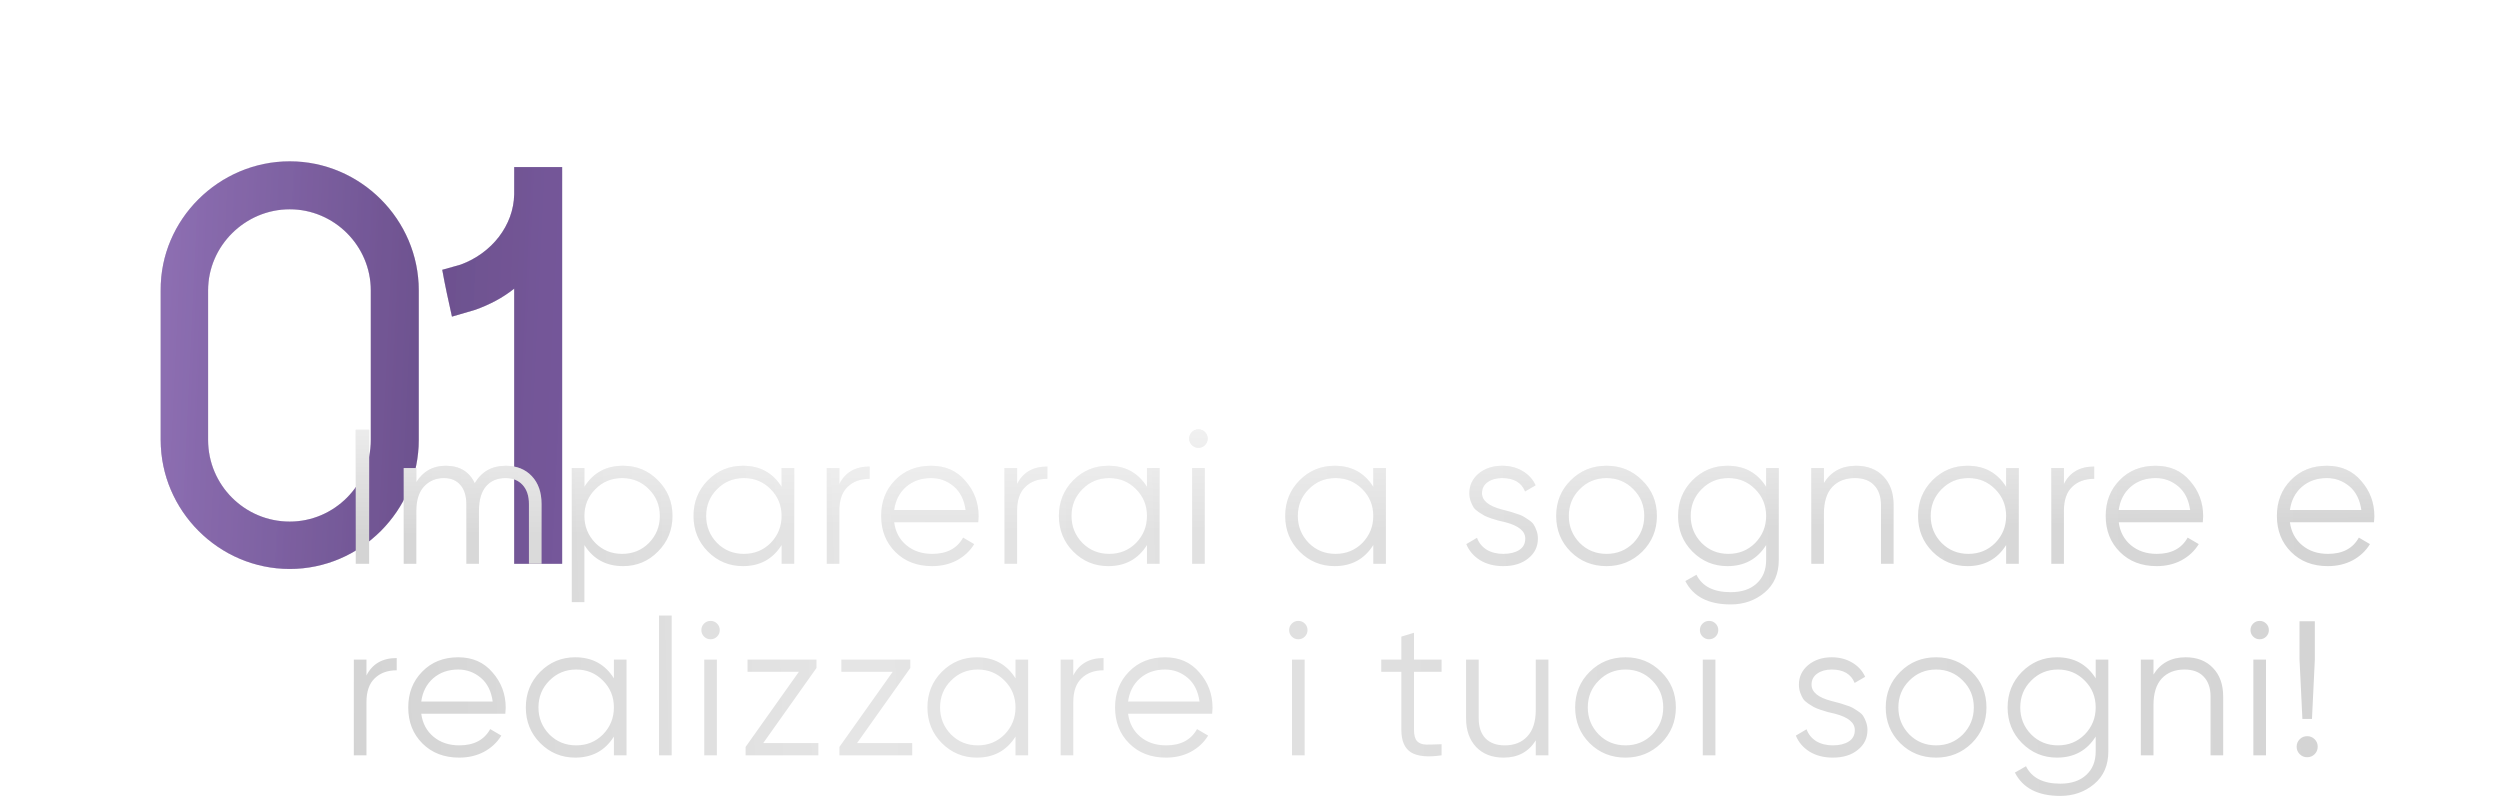 <?xml version="1.0" encoding="UTF-8"?> <svg xmlns="http://www.w3.org/2000/svg" width="235" height="75" viewBox="0 0 235 75" fill="none"><g opacity="0.3" filter="url(#filter0_f_3680_3875)"><path d="M27.234 15.165C33.889 15.165 39.363 20.639 39.363 27.294C39.363 32.016 39.363 36.685 39.363 41.354C39.363 48.009 33.889 53.483 27.234 53.483C20.58 53.483 15.106 48.009 15.106 41.354V27.294C15.052 20.639 20.58 15.165 27.234 15.165ZM34.855 41.354V27.294C34.855 23.108 31.42 19.673 27.234 19.673C23.048 19.673 19.56 23.108 19.56 27.294V41.354C19.56 45.594 22.995 49.029 27.234 49.029C31.42 49.029 34.855 45.594 34.855 41.354ZM48.334 15.702H52.842V53H48.334V27.133C47.261 27.991 46.026 28.635 44.685 29.118L42.484 29.762C42.162 28.313 41.84 26.864 41.572 25.362L43.289 24.879C46.241 23.805 48.28 21.176 48.334 18.278C48.334 18.224 48.334 18.17 48.334 18.17V15.702Z" fill="url(#paint0_linear_3680_3875)"></path><path d="M27.234 15.165C33.889 15.165 39.363 20.639 39.363 27.294C39.363 32.016 39.363 36.685 39.363 41.354C39.363 48.009 33.889 53.483 27.234 53.483C20.58 53.483 15.106 48.009 15.106 41.354V27.294C15.052 20.639 20.58 15.165 27.234 15.165ZM34.855 41.354V27.294C34.855 23.108 31.42 19.673 27.234 19.673C23.048 19.673 19.56 23.108 19.56 27.294V41.354C19.56 45.594 22.995 49.029 27.234 49.029C31.42 49.029 34.855 45.594 34.855 41.354ZM48.334 15.702H52.842V53H48.334V27.133C47.261 27.991 46.026 28.635 44.685 29.118L42.484 29.762C42.162 28.313 41.84 26.864 41.572 25.362L43.289 24.879C46.241 23.805 48.28 21.176 48.334 18.278C48.334 18.224 48.334 18.17 48.334 18.17V15.702Z" fill="url(#paint1_linear_3680_3875)"></path></g><g opacity="0.7"><path d="M27.234 15.165C33.889 15.165 39.363 20.639 39.363 27.294C39.363 32.016 39.363 36.685 39.363 41.354C39.363 48.009 33.889 53.483 27.234 53.483C20.58 53.483 15.106 48.009 15.106 41.354V27.294C15.052 20.639 20.58 15.165 27.234 15.165ZM34.855 41.354V27.294C34.855 23.108 31.42 19.673 27.234 19.673C23.048 19.673 19.56 23.108 19.56 27.294V41.354C19.56 45.594 22.995 49.029 27.234 49.029C31.42 49.029 34.855 45.594 34.855 41.354ZM48.334 15.702H52.842V53H48.334V27.133C47.261 27.991 46.026 28.635 44.685 29.118L42.484 29.762C42.162 28.313 41.84 26.864 41.572 25.362L43.289 24.879C46.241 23.805 48.28 21.176 48.334 18.278C48.334 18.224 48.334 18.17 48.334 18.17V15.702Z" fill="url(#paint2_linear_3680_3875)"></path><path d="M27.234 15.165C33.889 15.165 39.363 20.639 39.363 27.294C39.363 32.016 39.363 36.685 39.363 41.354C39.363 48.009 33.889 53.483 27.234 53.483C20.58 53.483 15.106 48.009 15.106 41.354V27.294C15.052 20.639 20.58 15.165 27.234 15.165ZM34.855 41.354V27.294C34.855 23.108 31.42 19.673 27.234 19.673C23.048 19.673 19.56 23.108 19.56 27.294V41.354C19.56 45.594 22.995 49.029 27.234 49.029C31.42 49.029 34.855 45.594 34.855 41.354ZM48.334 15.702H52.842V53H48.334V27.133C47.261 27.991 46.026 28.635 44.685 29.118L42.484 29.762C42.162 28.313 41.84 26.864 41.572 25.362L43.289 24.879C46.241 23.805 48.28 21.176 48.334 18.278C48.334 18.224 48.334 18.17 48.334 18.17V15.702Z" fill="url(#paint3_linear_3680_3875)" fill-opacity="0.6"></path><path d="M27.234 15.165C33.889 15.165 39.363 20.639 39.363 27.294C39.363 32.016 39.363 36.685 39.363 41.354C39.363 48.009 33.889 53.483 27.234 53.483C20.58 53.483 15.106 48.009 15.106 41.354V27.294C15.052 20.639 20.58 15.165 27.234 15.165ZM34.855 41.354V27.294C34.855 23.108 31.42 19.673 27.234 19.673C23.048 19.673 19.56 23.108 19.56 27.294V41.354C19.56 45.594 22.995 49.029 27.234 49.029C31.42 49.029 34.855 45.594 34.855 41.354ZM48.334 15.702H52.842V53H48.334V27.133C47.261 27.991 46.026 28.635 44.685 29.118L42.484 29.762C42.162 28.313 41.84 26.864 41.572 25.362L43.289 24.879C46.241 23.805 48.28 21.176 48.334 18.278C48.334 18.224 48.334 18.17 48.334 18.17V15.702Z" fill="url(#paint4_linear_3680_3875)"></path></g><path d="M33.44 53V40.4H34.7V53H33.44ZM47.542 43.784C48.562 43.784 49.378 44.108 49.99 44.756C50.602 45.404 50.908 46.28 50.908 47.384V53H49.72V47.384C49.72 46.616 49.522 46.016 49.126 45.584C48.73 45.152 48.196 44.936 47.524 44.936C46.744 44.936 46.132 45.194 45.688 45.71C45.244 46.226 45.022 46.994 45.022 48.014V53H43.834V47.384C43.834 46.604 43.648 46.004 43.276 45.584C42.904 45.152 42.388 44.936 41.728 44.936C40.972 44.936 40.348 45.2 39.856 45.728C39.376 46.256 39.136 47.018 39.136 48.014V53H37.948V44H39.136V45.314C39.784 44.294 40.702 43.784 41.89 43.784C43.198 43.784 44.11 44.33 44.626 45.422C45.274 44.33 46.246 43.784 47.542 43.784ZM58.57 43.784C59.854 43.784 60.946 44.24 61.846 45.152C62.758 46.064 63.214 47.18 63.214 48.5C63.214 49.82 62.758 50.936 61.846 51.848C60.946 52.76 59.854 53.216 58.57 53.216C56.974 53.216 55.762 52.556 54.934 51.236V56.6H53.746V44H54.934V45.764C55.762 44.444 56.974 43.784 58.57 43.784ZM55.96 51.038C56.644 51.722 57.484 52.064 58.48 52.064C59.476 52.064 60.316 51.722 61 51.038C61.684 50.33 62.026 49.484 62.026 48.5C62.026 47.504 61.684 46.664 61 45.98C60.316 45.284 59.476 44.936 58.48 44.936C57.484 44.936 56.644 45.284 55.96 45.98C55.276 46.664 54.934 47.504 54.934 48.5C54.934 49.484 55.276 50.33 55.96 51.038ZM73.47 45.764V44H74.658V53H73.47V51.236C72.642 52.556 71.43 53.216 69.834 53.216C68.55 53.216 67.452 52.76 66.54 51.848C65.64 50.936 65.19 49.82 65.19 48.5C65.19 47.18 65.64 46.064 66.54 45.152C67.452 44.24 68.55 43.784 69.834 43.784C71.43 43.784 72.642 44.444 73.47 45.764ZM67.404 51.038C68.088 51.722 68.928 52.064 69.924 52.064C70.92 52.064 71.76 51.722 72.444 51.038C73.128 50.33 73.47 49.484 73.47 48.5C73.47 47.504 73.128 46.664 72.444 45.98C71.76 45.284 70.92 44.936 69.924 44.936C68.928 44.936 68.088 45.284 67.404 45.98C66.72 46.664 66.378 47.504 66.378 48.5C66.378 49.484 66.72 50.33 67.404 51.038ZM78.901 44V45.494C79.453 44.402 80.401 43.856 81.745 43.856V45.008C80.881 45.008 80.191 45.26 79.675 45.764C79.159 46.256 78.901 47 78.901 47.996V53H77.713V44H78.901ZM87.526 43.784C88.87 43.784 89.944 44.258 90.748 45.206C91.576 46.142 91.99 47.252 91.99 48.536C91.99 48.596 91.978 48.782 91.954 49.094H84.052C84.172 49.994 84.556 50.714 85.204 51.254C85.852 51.794 86.662 52.064 87.634 52.064C89.002 52.064 89.968 51.554 90.532 50.534L91.576 51.146C91.18 51.794 90.634 52.304 89.938 52.676C89.254 53.036 88.48 53.216 87.616 53.216C86.2 53.216 85.048 52.772 84.16 51.884C83.272 50.996 82.828 49.868 82.828 48.5C82.828 47.144 83.266 46.022 84.142 45.134C85.018 44.234 86.146 43.784 87.526 43.784ZM87.526 44.936C86.59 44.936 85.804 45.212 85.168 45.764C84.544 46.316 84.172 47.042 84.052 47.942H90.766C90.634 46.982 90.268 46.244 89.668 45.728C89.044 45.2 88.33 44.936 87.526 44.936ZM95.608 44V45.494C96.16 44.402 97.108 43.856 98.452 43.856V45.008C97.588 45.008 96.898 45.26 96.382 45.764C95.866 46.256 95.608 47 95.608 47.996V53H94.42V44H95.608ZM107.815 45.764V44H109.003V53H107.815V51.236C106.987 52.556 105.775 53.216 104.179 53.216C102.895 53.216 101.797 52.76 100.885 51.848C99.985 50.936 99.535 49.82 99.535 48.5C99.535 47.18 99.985 46.064 100.885 45.152C101.797 44.24 102.895 43.784 104.179 43.784C105.775 43.784 106.987 44.444 107.815 45.764ZM101.749 51.038C102.433 51.722 103.273 52.064 104.269 52.064C105.265 52.064 106.105 51.722 106.789 51.038C107.473 50.33 107.815 49.484 107.815 48.5C107.815 47.504 107.473 46.664 106.789 45.98C106.105 45.284 105.265 44.936 104.269 44.936C103.273 44.936 102.433 45.284 101.749 45.98C101.065 46.664 100.723 47.504 100.723 48.5C100.723 49.484 101.065 50.33 101.749 51.038ZM113.517 41.228C113.517 41.468 113.433 41.672 113.265 41.84C113.097 42.008 112.893 42.092 112.653 42.092C112.413 42.092 112.209 42.008 112.041 41.84C111.873 41.672 111.789 41.468 111.789 41.228C111.789 40.988 111.873 40.784 112.041 40.616C112.209 40.448 112.413 40.364 112.653 40.364C112.893 40.364 113.097 40.448 113.265 40.616C113.433 40.784 113.517 40.988 113.517 41.228ZM113.247 53H112.059V44H113.247V53ZM129.088 45.764V44H130.276V53H129.088V51.236C128.26 52.556 127.048 53.216 125.452 53.216C124.168 53.216 123.07 52.76 122.158 51.848C121.258 50.936 120.808 49.82 120.808 48.5C120.808 47.18 121.258 46.064 122.158 45.152C123.07 44.24 124.168 43.784 125.452 43.784C127.048 43.784 128.26 44.444 129.088 45.764ZM123.022 51.038C123.706 51.722 124.546 52.064 125.542 52.064C126.538 52.064 127.378 51.722 128.062 51.038C128.746 50.33 129.088 49.484 129.088 48.5C129.088 47.504 128.746 46.664 128.062 45.98C127.378 45.284 126.538 44.936 125.542 44.936C124.546 44.936 123.706 45.284 123.022 45.98C122.338 46.664 121.996 47.504 121.996 48.5C121.996 49.484 122.338 50.33 123.022 51.038ZM139.307 46.358C139.307 47.054 139.925 47.564 141.161 47.888C141.509 47.972 141.737 48.032 141.845 48.068C141.953 48.092 142.163 48.158 142.475 48.266C142.799 48.362 143.021 48.446 143.141 48.518C143.273 48.59 143.453 48.704 143.681 48.86C143.909 49.004 144.071 49.154 144.167 49.31C144.263 49.454 144.353 49.646 144.437 49.886C144.521 50.114 144.563 50.36 144.563 50.624C144.563 51.392 144.257 52.016 143.645 52.496C143.057 52.976 142.277 53.216 141.305 53.216C140.465 53.216 139.739 53.03 139.127 52.658C138.515 52.274 138.083 51.77 137.831 51.146L138.839 50.552C139.007 51.02 139.307 51.392 139.739 51.668C140.183 51.932 140.705 52.064 141.305 52.064C141.917 52.064 142.415 51.944 142.799 51.704C143.183 51.464 143.375 51.104 143.375 50.624C143.375 49.928 142.757 49.418 141.521 49.094C141.173 49.01 140.945 48.956 140.837 48.932C140.729 48.896 140.513 48.83 140.189 48.734C139.877 48.626 139.655 48.536 139.523 48.464C139.403 48.392 139.229 48.284 139.001 48.14C138.773 47.984 138.611 47.834 138.515 47.69C138.419 47.534 138.329 47.342 138.245 47.114C138.161 46.874 138.119 46.622 138.119 46.358C138.119 45.626 138.407 45.014 138.983 44.522C139.583 44.03 140.321 43.784 141.197 43.784C141.917 43.784 142.553 43.946 143.105 44.27C143.669 44.594 144.083 45.044 144.347 45.62L143.357 46.196C143.021 45.356 142.301 44.936 141.197 44.936C140.657 44.936 140.207 45.062 139.847 45.314C139.487 45.566 139.307 45.914 139.307 46.358ZM154.363 51.866C153.439 52.766 152.323 53.216 151.015 53.216C149.683 53.216 148.561 52.766 147.649 51.866C146.737 50.954 146.281 49.832 146.281 48.5C146.281 47.168 146.737 46.052 147.649 45.152C148.561 44.24 149.683 43.784 151.015 43.784C152.335 43.784 153.451 44.24 154.363 45.152C155.287 46.052 155.749 47.168 155.749 48.5C155.749 49.82 155.287 50.942 154.363 51.866ZM148.495 51.038C149.179 51.722 150.019 52.064 151.015 52.064C152.011 52.064 152.851 51.722 153.535 51.038C154.219 50.33 154.561 49.484 154.561 48.5C154.561 47.504 154.219 46.664 153.535 45.98C152.851 45.284 152.011 44.936 151.015 44.936C150.019 44.936 149.179 45.284 148.495 45.98C147.811 46.664 147.469 47.504 147.469 48.5C147.469 49.484 147.811 50.33 148.495 51.038ZM166.017 45.764V44H167.205V52.64C167.205 53.936 166.761 54.956 165.873 55.7C164.985 56.444 163.923 56.816 162.687 56.816C160.587 56.816 159.165 56.084 158.421 54.62L159.465 54.026C160.005 55.118 161.079 55.664 162.687 55.664C163.719 55.664 164.529 55.394 165.117 54.854C165.717 54.314 166.017 53.576 166.017 52.64V51.236C165.189 52.556 163.977 53.216 162.381 53.216C161.097 53.216 159.999 52.76 159.087 51.848C158.187 50.936 157.737 49.82 157.737 48.5C157.737 47.18 158.187 46.064 159.087 45.152C159.999 44.24 161.097 43.784 162.381 43.784C163.977 43.784 165.189 44.444 166.017 45.764ZM159.951 51.038C160.635 51.722 161.475 52.064 162.471 52.064C163.467 52.064 164.307 51.722 164.991 51.038C165.675 50.33 166.017 49.484 166.017 48.5C166.017 47.504 165.675 46.664 164.991 45.98C164.307 45.284 163.467 44.936 162.471 44.936C161.475 44.936 160.635 45.284 159.951 45.98C159.267 46.664 158.925 47.504 158.925 48.5C158.925 49.484 159.267 50.33 159.951 51.038ZM174.472 43.784C175.552 43.784 176.41 44.12 177.046 44.792C177.682 45.452 178 46.346 178 47.474V53H176.812V47.474C176.812 46.67 176.596 46.046 176.164 45.602C175.744 45.158 175.144 44.936 174.364 44.936C173.464 44.936 172.75 45.218 172.222 45.782C171.706 46.346 171.448 47.18 171.448 48.284V53H170.26V44H171.448V45.404C172.12 44.324 173.128 43.784 174.472 43.784ZM188.577 45.764V44H189.766V53H188.577V51.236C187.749 52.556 186.537 53.216 184.941 53.216C183.657 53.216 182.559 52.76 181.647 51.848C180.747 50.936 180.297 49.82 180.297 48.5C180.297 47.18 180.747 46.064 181.647 45.152C182.559 44.24 183.657 43.784 184.941 43.784C186.537 43.784 187.749 44.444 188.577 45.764ZM182.511 51.038C183.195 51.722 184.035 52.064 185.031 52.064C186.027 52.064 186.867 51.722 187.551 51.038C188.235 50.33 188.577 49.484 188.577 48.5C188.577 47.504 188.235 46.664 187.551 45.98C186.867 45.284 186.027 44.936 185.031 44.936C184.035 44.936 183.195 45.284 182.511 45.98C181.827 46.664 181.485 47.504 181.485 48.5C181.485 49.484 181.827 50.33 182.511 51.038ZM194.009 44V45.494C194.561 44.402 195.509 43.856 196.853 43.856V45.008C195.989 45.008 195.299 45.26 194.783 45.764C194.267 46.256 194.009 47 194.009 47.996V53H192.821V44H194.009ZM202.634 43.784C203.978 43.784 205.052 44.258 205.856 45.206C206.684 46.142 207.098 47.252 207.098 48.536C207.098 48.596 207.086 48.782 207.062 49.094H199.16C199.28 49.994 199.664 50.714 200.312 51.254C200.96 51.794 201.77 52.064 202.742 52.064C204.11 52.064 205.076 51.554 205.64 50.534L206.684 51.146C206.288 51.794 205.742 52.304 205.046 52.676C204.362 53.036 203.588 53.216 202.724 53.216C201.308 53.216 200.156 52.772 199.268 51.884C198.38 50.996 197.936 49.868 197.936 48.5C197.936 47.144 198.374 46.022 199.25 45.134C200.126 44.234 201.254 43.784 202.634 43.784ZM202.634 44.936C201.698 44.936 200.912 45.212 200.276 45.764C199.652 46.316 199.28 47.042 199.16 47.942H205.874C205.742 46.982 205.376 46.244 204.776 45.728C204.152 45.2 203.438 44.936 202.634 44.936ZM218.726 43.784C220.07 43.784 221.144 44.258 221.948 45.206C222.776 46.142 223.19 47.252 223.19 48.536C223.19 48.596 223.178 48.782 223.154 49.094H215.252C215.372 49.994 215.756 50.714 216.404 51.254C217.052 51.794 217.862 52.064 218.834 52.064C220.202 52.064 221.168 51.554 221.732 50.534L222.776 51.146C222.38 51.794 221.834 52.304 221.138 52.676C220.454 53.036 219.68 53.216 218.816 53.216C217.4 53.216 216.248 52.772 215.36 51.884C214.472 50.996 214.028 49.868 214.028 48.5C214.028 47.144 214.466 46.022 215.342 45.134C216.218 44.234 217.346 43.784 218.726 43.784ZM218.726 44.936C217.79 44.936 217.004 45.212 216.368 45.764C215.744 46.316 215.372 47.042 215.252 47.942H221.966C221.834 46.982 221.468 46.244 220.868 45.728C220.244 45.2 219.53 44.936 218.726 44.936ZM34.448 62V63.494C35 62.402 35.948 61.856 37.292 61.856V63.008C36.428 63.008 35.738 63.26 35.222 63.764C34.706 64.256 34.448 65 34.448 65.996V71H33.26V62H34.448ZM43.073 61.784C44.417 61.784 45.491 62.258 46.295 63.206C47.123 64.142 47.537 65.252 47.537 66.536C47.537 66.596 47.525 66.782 47.501 67.094H39.599C39.719 67.994 40.103 68.714 40.751 69.254C41.399 69.794 42.209 70.064 43.181 70.064C44.549 70.064 45.515 69.554 46.079 68.534L47.123 69.146C46.727 69.794 46.181 70.304 45.485 70.676C44.801 71.036 44.027 71.216 43.163 71.216C41.747 71.216 40.595 70.772 39.707 69.884C38.819 68.996 38.375 67.868 38.375 66.5C38.375 65.144 38.813 64.022 39.689 63.134C40.565 62.234 41.693 61.784 43.073 61.784ZM43.073 62.936C42.137 62.936 41.351 63.212 40.715 63.764C40.091 64.316 39.719 65.042 39.599 65.942H46.313C46.181 64.982 45.815 64.244 45.215 63.728C44.591 63.2 43.877 62.936 43.073 62.936ZM57.707 63.764V62H58.895V71H57.707V69.236C56.879 70.556 55.667 71.216 54.071 71.216C52.787 71.216 51.689 70.76 50.777 69.848C49.877 68.936 49.427 67.82 49.427 66.5C49.427 65.18 49.877 64.064 50.777 63.152C51.689 62.24 52.787 61.784 54.071 61.784C55.667 61.784 56.879 62.444 57.707 63.764ZM51.641 69.038C52.325 69.722 53.165 70.064 54.161 70.064C55.157 70.064 55.997 69.722 56.681 69.038C57.365 68.33 57.707 67.484 57.707 66.5C57.707 65.504 57.365 64.664 56.681 63.98C55.997 63.284 55.157 62.936 54.161 62.936C53.165 62.936 52.325 63.284 51.641 63.98C50.957 64.664 50.615 65.504 50.615 66.5C50.615 67.484 50.957 68.33 51.641 69.038ZM63.138 71H61.95V57.86H63.138V71ZM67.657 59.228C67.657 59.468 67.573 59.672 67.405 59.84C67.237 60.008 67.033 60.092 66.793 60.092C66.553 60.092 66.349 60.008 66.181 59.84C66.013 59.672 65.929 59.468 65.929 59.228C65.929 58.988 66.013 58.784 66.181 58.616C66.349 58.448 66.553 58.364 66.793 58.364C67.033 58.364 67.237 58.448 67.405 58.616C67.573 58.784 67.657 58.988 67.657 59.228ZM67.387 71H66.199V62H67.387V71ZM76.748 62.792L71.744 69.848H76.928V71H70.088V70.208L75.092 63.152H70.268V62H76.748V62.792ZM85.568 62.792L80.564 69.848H85.748V71H78.908V70.208L83.912 63.152H79.088V62H85.568V62.792ZM95.458 63.764V62H96.646V71H95.458V69.236C94.63 70.556 93.418 71.216 91.822 71.216C90.538 71.216 89.44 70.76 88.528 69.848C87.628 68.936 87.178 67.82 87.178 66.5C87.178 65.18 87.628 64.064 88.528 63.152C89.44 62.24 90.538 61.784 91.822 61.784C93.418 61.784 94.63 62.444 95.458 63.764ZM89.392 69.038C90.076 69.722 90.916 70.064 91.912 70.064C92.908 70.064 93.748 69.722 94.432 69.038C95.116 68.33 95.458 67.484 95.458 66.5C95.458 65.504 95.116 64.664 94.432 63.98C93.748 63.284 92.908 62.936 91.912 62.936C90.916 62.936 90.076 63.284 89.392 63.98C88.708 64.664 88.366 65.504 88.366 66.5C88.366 67.484 88.708 68.33 89.392 69.038ZM100.889 62V63.494C101.441 62.402 102.389 61.856 103.733 61.856V63.008C102.869 63.008 102.179 63.26 101.663 63.764C101.147 64.256 100.889 65 100.889 65.996V71H99.701V62H100.889ZM109.514 61.784C110.858 61.784 111.932 62.258 112.736 63.206C113.564 64.142 113.978 65.252 113.978 66.536C113.978 66.596 113.966 66.782 113.942 67.094H106.04C106.16 67.994 106.544 68.714 107.192 69.254C107.84 69.794 108.65 70.064 109.622 70.064C110.99 70.064 111.956 69.554 112.52 68.534L113.564 69.146C113.168 69.794 112.622 70.304 111.926 70.676C111.242 71.036 110.468 71.216 109.604 71.216C108.188 71.216 107.036 70.772 106.148 69.884C105.26 68.996 104.816 67.868 104.816 66.5C104.816 65.144 105.254 64.022 106.13 63.134C107.006 62.234 108.134 61.784 109.514 61.784ZM109.514 62.936C108.578 62.936 107.792 63.212 107.156 63.764C106.532 64.316 106.16 65.042 106.04 65.942H112.754C112.622 64.982 112.256 64.244 111.656 63.728C111.032 63.2 110.318 62.936 109.514 62.936ZM122.906 59.228C122.906 59.468 122.822 59.672 122.654 59.84C122.486 60.008 122.282 60.092 122.042 60.092C121.802 60.092 121.598 60.008 121.43 59.84C121.262 59.672 121.178 59.468 121.178 59.228C121.178 58.988 121.262 58.784 121.43 58.616C121.598 58.448 121.802 58.364 122.042 58.364C122.282 58.364 122.486 58.448 122.654 58.616C122.822 58.784 122.906 58.988 122.906 59.228ZM122.636 71H121.448V62H122.636V71ZM135.507 62V63.152H132.915V68.606C132.915 69.098 133.011 69.452 133.203 69.668C133.395 69.872 133.683 69.98 134.067 69.992C134.451 69.992 134.931 69.98 135.507 69.956V71C134.223 71.192 133.269 71.102 132.645 70.73C132.033 70.346 131.727 69.638 131.727 68.606V63.152H129.837V62H131.727V59.84L132.915 59.48V62H135.507ZM144.363 66.716V62H145.551V71H144.363V69.596C143.691 70.676 142.683 71.216 141.339 71.216C140.259 71.216 139.401 70.886 138.765 70.226C138.129 69.554 137.811 68.654 137.811 67.526V62H138.999V67.526C138.999 68.33 139.209 68.954 139.629 69.398C140.061 69.842 140.667 70.064 141.447 70.064C142.347 70.064 143.055 69.782 143.571 69.218C144.099 68.654 144.363 67.82 144.363 66.716ZM156.146 69.866C155.222 70.766 154.106 71.216 152.798 71.216C151.466 71.216 150.344 70.766 149.432 69.866C148.52 68.954 148.064 67.832 148.064 66.5C148.064 65.168 148.52 64.052 149.432 63.152C150.344 62.24 151.466 61.784 152.798 61.784C154.118 61.784 155.234 62.24 156.146 63.152C157.07 64.052 157.532 65.168 157.532 66.5C157.532 67.82 157.07 68.942 156.146 69.866ZM150.278 69.038C150.962 69.722 151.802 70.064 152.798 70.064C153.794 70.064 154.634 69.722 155.318 69.038C156.002 68.33 156.344 67.484 156.344 66.5C156.344 65.504 156.002 64.664 155.318 63.98C154.634 63.284 153.794 62.936 152.798 62.936C151.802 62.936 150.962 63.284 150.278 63.98C149.594 64.664 149.252 65.504 149.252 66.5C149.252 67.484 149.594 68.33 150.278 69.038ZM161.518 59.228C161.518 59.468 161.434 59.672 161.266 59.84C161.098 60.008 160.894 60.092 160.654 60.092C160.414 60.092 160.21 60.008 160.042 59.84C159.874 59.672 159.79 59.468 159.79 59.228C159.79 58.988 159.874 58.784 160.042 58.616C160.21 58.448 160.414 58.364 160.654 58.364C160.894 58.364 161.098 58.448 161.266 58.616C161.434 58.784 161.518 58.988 161.518 59.228ZM161.248 71H160.06V62H161.248V71ZM170.285 64.358C170.285 65.054 170.903 65.564 172.139 65.888C172.487 65.972 172.715 66.032 172.823 66.068C172.931 66.092 173.141 66.158 173.453 66.266C173.777 66.362 173.999 66.446 174.119 66.518C174.251 66.59 174.431 66.704 174.659 66.86C174.887 67.004 175.049 67.154 175.145 67.31C175.241 67.454 175.331 67.646 175.415 67.886C175.499 68.114 175.541 68.36 175.541 68.624C175.541 69.392 175.235 70.016 174.623 70.496C174.035 70.976 173.255 71.216 172.283 71.216C171.443 71.216 170.717 71.03 170.105 70.658C169.493 70.274 169.061 69.77 168.809 69.146L169.817 68.552C169.985 69.02 170.285 69.392 170.717 69.668C171.161 69.932 171.683 70.064 172.283 70.064C172.895 70.064 173.393 69.944 173.777 69.704C174.161 69.464 174.353 69.104 174.353 68.624C174.353 67.928 173.735 67.418 172.499 67.094C172.151 67.01 171.923 66.956 171.815 66.932C171.707 66.896 171.491 66.83 171.167 66.734C170.855 66.626 170.633 66.536 170.501 66.464C170.381 66.392 170.207 66.284 169.979 66.14C169.751 65.984 169.589 65.834 169.493 65.69C169.397 65.534 169.307 65.342 169.223 65.114C169.139 64.874 169.097 64.622 169.097 64.358C169.097 63.626 169.385 63.014 169.961 62.522C170.561 62.03 171.299 61.784 172.175 61.784C172.895 61.784 173.531 61.946 174.083 62.27C174.647 62.594 175.061 63.044 175.325 63.62L174.335 64.196C173.999 63.356 173.279 62.936 172.175 62.936C171.635 62.936 171.185 63.062 170.825 63.314C170.465 63.566 170.285 63.914 170.285 64.358ZM185.341 69.866C184.417 70.766 183.301 71.216 181.993 71.216C180.661 71.216 179.539 70.766 178.627 69.866C177.715 68.954 177.259 67.832 177.259 66.5C177.259 65.168 177.715 64.052 178.627 63.152C179.539 62.24 180.661 61.784 181.993 61.784C183.313 61.784 184.429 62.24 185.341 63.152C186.265 64.052 186.727 65.168 186.727 66.5C186.727 67.82 186.265 68.942 185.341 69.866ZM179.473 69.038C180.157 69.722 180.997 70.064 181.993 70.064C182.989 70.064 183.829 69.722 184.513 69.038C185.197 68.33 185.539 67.484 185.539 66.5C185.539 65.504 185.197 64.664 184.513 63.98C183.829 63.284 182.989 62.936 181.993 62.936C180.997 62.936 180.157 63.284 179.473 63.98C178.789 64.664 178.447 65.504 178.447 66.5C178.447 67.484 178.789 68.33 179.473 69.038ZM196.995 63.764V62H198.183V70.64C198.183 71.936 197.739 72.956 196.851 73.7C195.963 74.444 194.901 74.816 193.665 74.816C191.565 74.816 190.143 74.084 189.399 72.62L190.443 72.026C190.983 73.118 192.057 73.664 193.665 73.664C194.697 73.664 195.507 73.394 196.095 72.854C196.695 72.314 196.995 71.576 196.995 70.64V69.236C196.167 70.556 194.955 71.216 193.359 71.216C192.075 71.216 190.977 70.76 190.065 69.848C189.165 68.936 188.715 67.82 188.715 66.5C188.715 65.18 189.165 64.064 190.065 63.152C190.977 62.24 192.075 61.784 193.359 61.784C194.955 61.784 196.167 62.444 196.995 63.764ZM190.929 69.038C191.613 69.722 192.453 70.064 193.449 70.064C194.445 70.064 195.285 69.722 195.969 69.038C196.653 68.33 196.995 67.484 196.995 66.5C196.995 65.504 196.653 64.664 195.969 63.98C195.285 63.284 194.445 62.936 193.449 62.936C192.453 62.936 191.613 63.284 190.929 63.98C190.245 64.664 189.903 65.504 189.903 66.5C189.903 67.484 190.245 68.33 190.929 69.038ZM205.451 61.784C206.531 61.784 207.389 62.12 208.025 62.792C208.661 63.452 208.979 64.346 208.979 65.474V71H207.791V65.474C207.791 64.67 207.575 64.046 207.143 63.602C206.723 63.158 206.123 62.936 205.343 62.936C204.443 62.936 203.729 63.218 203.201 63.782C202.685 64.346 202.427 65.18 202.427 66.284V71H201.239V62H202.427V63.404C203.099 62.324 204.107 61.784 205.451 61.784ZM213.274 59.228C213.274 59.468 213.19 59.672 213.022 59.84C212.854 60.008 212.65 60.092 212.41 60.092C212.17 60.092 211.966 60.008 211.798 59.84C211.63 59.672 211.546 59.468 211.546 59.228C211.546 58.988 211.63 58.784 211.798 58.616C211.966 58.448 212.17 58.364 212.41 58.364C212.65 58.364 212.854 58.448 213.022 58.616C213.19 58.784 213.274 58.988 213.274 59.228ZM213.004 71H211.816V62H213.004V71ZM217.325 67.58H216.425L216.155 62V58.4H217.595V62L217.325 67.58ZM217.865 70.19C217.865 70.466 217.769 70.7 217.577 70.892C217.385 71.084 217.151 71.18 216.875 71.18C216.599 71.18 216.365 71.084 216.173 70.892C215.981 70.7 215.885 70.466 215.885 70.19C215.885 69.914 215.981 69.68 216.173 69.488C216.365 69.296 216.599 69.2 216.875 69.2C217.151 69.2 217.385 69.296 217.577 69.488C217.769 69.68 217.865 69.914 217.865 70.19Z" fill="url(#paint5_linear_3680_3875)"></path><path d="M33.44 53V40.4H34.7V53H33.44ZM47.542 43.784C48.562 43.784 49.378 44.108 49.99 44.756C50.602 45.404 50.908 46.28 50.908 47.384V53H49.72V47.384C49.72 46.616 49.522 46.016 49.126 45.584C48.73 45.152 48.196 44.936 47.524 44.936C46.744 44.936 46.132 45.194 45.688 45.71C45.244 46.226 45.022 46.994 45.022 48.014V53H43.834V47.384C43.834 46.604 43.648 46.004 43.276 45.584C42.904 45.152 42.388 44.936 41.728 44.936C40.972 44.936 40.348 45.2 39.856 45.728C39.376 46.256 39.136 47.018 39.136 48.014V53H37.948V44H39.136V45.314C39.784 44.294 40.702 43.784 41.89 43.784C43.198 43.784 44.11 44.33 44.626 45.422C45.274 44.33 46.246 43.784 47.542 43.784ZM58.57 43.784C59.854 43.784 60.946 44.24 61.846 45.152C62.758 46.064 63.214 47.18 63.214 48.5C63.214 49.82 62.758 50.936 61.846 51.848C60.946 52.76 59.854 53.216 58.57 53.216C56.974 53.216 55.762 52.556 54.934 51.236V56.6H53.746V44H54.934V45.764C55.762 44.444 56.974 43.784 58.57 43.784ZM55.96 51.038C56.644 51.722 57.484 52.064 58.48 52.064C59.476 52.064 60.316 51.722 61 51.038C61.684 50.33 62.026 49.484 62.026 48.5C62.026 47.504 61.684 46.664 61 45.98C60.316 45.284 59.476 44.936 58.48 44.936C57.484 44.936 56.644 45.284 55.96 45.98C55.276 46.664 54.934 47.504 54.934 48.5C54.934 49.484 55.276 50.33 55.96 51.038ZM73.47 45.764V44H74.658V53H73.47V51.236C72.642 52.556 71.43 53.216 69.834 53.216C68.55 53.216 67.452 52.76 66.54 51.848C65.64 50.936 65.19 49.82 65.19 48.5C65.19 47.18 65.64 46.064 66.54 45.152C67.452 44.24 68.55 43.784 69.834 43.784C71.43 43.784 72.642 44.444 73.47 45.764ZM67.404 51.038C68.088 51.722 68.928 52.064 69.924 52.064C70.92 52.064 71.76 51.722 72.444 51.038C73.128 50.33 73.47 49.484 73.47 48.5C73.47 47.504 73.128 46.664 72.444 45.98C71.76 45.284 70.92 44.936 69.924 44.936C68.928 44.936 68.088 45.284 67.404 45.98C66.72 46.664 66.378 47.504 66.378 48.5C66.378 49.484 66.72 50.33 67.404 51.038ZM78.901 44V45.494C79.453 44.402 80.401 43.856 81.745 43.856V45.008C80.881 45.008 80.191 45.26 79.675 45.764C79.159 46.256 78.901 47 78.901 47.996V53H77.713V44H78.901ZM87.526 43.784C88.87 43.784 89.944 44.258 90.748 45.206C91.576 46.142 91.99 47.252 91.99 48.536C91.99 48.596 91.978 48.782 91.954 49.094H84.052C84.172 49.994 84.556 50.714 85.204 51.254C85.852 51.794 86.662 52.064 87.634 52.064C89.002 52.064 89.968 51.554 90.532 50.534L91.576 51.146C91.18 51.794 90.634 52.304 89.938 52.676C89.254 53.036 88.48 53.216 87.616 53.216C86.2 53.216 85.048 52.772 84.16 51.884C83.272 50.996 82.828 49.868 82.828 48.5C82.828 47.144 83.266 46.022 84.142 45.134C85.018 44.234 86.146 43.784 87.526 43.784ZM87.526 44.936C86.59 44.936 85.804 45.212 85.168 45.764C84.544 46.316 84.172 47.042 84.052 47.942H90.766C90.634 46.982 90.268 46.244 89.668 45.728C89.044 45.2 88.33 44.936 87.526 44.936ZM95.608 44V45.494C96.16 44.402 97.108 43.856 98.452 43.856V45.008C97.588 45.008 96.898 45.26 96.382 45.764C95.866 46.256 95.608 47 95.608 47.996V53H94.42V44H95.608ZM107.815 45.764V44H109.003V53H107.815V51.236C106.987 52.556 105.775 53.216 104.179 53.216C102.895 53.216 101.797 52.76 100.885 51.848C99.985 50.936 99.535 49.82 99.535 48.5C99.535 47.18 99.985 46.064 100.885 45.152C101.797 44.24 102.895 43.784 104.179 43.784C105.775 43.784 106.987 44.444 107.815 45.764ZM101.749 51.038C102.433 51.722 103.273 52.064 104.269 52.064C105.265 52.064 106.105 51.722 106.789 51.038C107.473 50.33 107.815 49.484 107.815 48.5C107.815 47.504 107.473 46.664 106.789 45.98C106.105 45.284 105.265 44.936 104.269 44.936C103.273 44.936 102.433 45.284 101.749 45.98C101.065 46.664 100.723 47.504 100.723 48.5C100.723 49.484 101.065 50.33 101.749 51.038ZM113.517 41.228C113.517 41.468 113.433 41.672 113.265 41.84C113.097 42.008 112.893 42.092 112.653 42.092C112.413 42.092 112.209 42.008 112.041 41.84C111.873 41.672 111.789 41.468 111.789 41.228C111.789 40.988 111.873 40.784 112.041 40.616C112.209 40.448 112.413 40.364 112.653 40.364C112.893 40.364 113.097 40.448 113.265 40.616C113.433 40.784 113.517 40.988 113.517 41.228ZM113.247 53H112.059V44H113.247V53ZM129.088 45.764V44H130.276V53H129.088V51.236C128.26 52.556 127.048 53.216 125.452 53.216C124.168 53.216 123.07 52.76 122.158 51.848C121.258 50.936 120.808 49.82 120.808 48.5C120.808 47.18 121.258 46.064 122.158 45.152C123.07 44.24 124.168 43.784 125.452 43.784C127.048 43.784 128.26 44.444 129.088 45.764ZM123.022 51.038C123.706 51.722 124.546 52.064 125.542 52.064C126.538 52.064 127.378 51.722 128.062 51.038C128.746 50.33 129.088 49.484 129.088 48.5C129.088 47.504 128.746 46.664 128.062 45.98C127.378 45.284 126.538 44.936 125.542 44.936C124.546 44.936 123.706 45.284 123.022 45.98C122.338 46.664 121.996 47.504 121.996 48.5C121.996 49.484 122.338 50.33 123.022 51.038ZM139.307 46.358C139.307 47.054 139.925 47.564 141.161 47.888C141.509 47.972 141.737 48.032 141.845 48.068C141.953 48.092 142.163 48.158 142.475 48.266C142.799 48.362 143.021 48.446 143.141 48.518C143.273 48.59 143.453 48.704 143.681 48.86C143.909 49.004 144.071 49.154 144.167 49.31C144.263 49.454 144.353 49.646 144.437 49.886C144.521 50.114 144.563 50.36 144.563 50.624C144.563 51.392 144.257 52.016 143.645 52.496C143.057 52.976 142.277 53.216 141.305 53.216C140.465 53.216 139.739 53.03 139.127 52.658C138.515 52.274 138.083 51.77 137.831 51.146L138.839 50.552C139.007 51.02 139.307 51.392 139.739 51.668C140.183 51.932 140.705 52.064 141.305 52.064C141.917 52.064 142.415 51.944 142.799 51.704C143.183 51.464 143.375 51.104 143.375 50.624C143.375 49.928 142.757 49.418 141.521 49.094C141.173 49.01 140.945 48.956 140.837 48.932C140.729 48.896 140.513 48.83 140.189 48.734C139.877 48.626 139.655 48.536 139.523 48.464C139.403 48.392 139.229 48.284 139.001 48.14C138.773 47.984 138.611 47.834 138.515 47.69C138.419 47.534 138.329 47.342 138.245 47.114C138.161 46.874 138.119 46.622 138.119 46.358C138.119 45.626 138.407 45.014 138.983 44.522C139.583 44.03 140.321 43.784 141.197 43.784C141.917 43.784 142.553 43.946 143.105 44.27C143.669 44.594 144.083 45.044 144.347 45.62L143.357 46.196C143.021 45.356 142.301 44.936 141.197 44.936C140.657 44.936 140.207 45.062 139.847 45.314C139.487 45.566 139.307 45.914 139.307 46.358ZM154.363 51.866C153.439 52.766 152.323 53.216 151.015 53.216C149.683 53.216 148.561 52.766 147.649 51.866C146.737 50.954 146.281 49.832 146.281 48.5C146.281 47.168 146.737 46.052 147.649 45.152C148.561 44.24 149.683 43.784 151.015 43.784C152.335 43.784 153.451 44.24 154.363 45.152C155.287 46.052 155.749 47.168 155.749 48.5C155.749 49.82 155.287 50.942 154.363 51.866ZM148.495 51.038C149.179 51.722 150.019 52.064 151.015 52.064C152.011 52.064 152.851 51.722 153.535 51.038C154.219 50.33 154.561 49.484 154.561 48.5C154.561 47.504 154.219 46.664 153.535 45.98C152.851 45.284 152.011 44.936 151.015 44.936C150.019 44.936 149.179 45.284 148.495 45.98C147.811 46.664 147.469 47.504 147.469 48.5C147.469 49.484 147.811 50.33 148.495 51.038ZM166.017 45.764V44H167.205V52.64C167.205 53.936 166.761 54.956 165.873 55.7C164.985 56.444 163.923 56.816 162.687 56.816C160.587 56.816 159.165 56.084 158.421 54.62L159.465 54.026C160.005 55.118 161.079 55.664 162.687 55.664C163.719 55.664 164.529 55.394 165.117 54.854C165.717 54.314 166.017 53.576 166.017 52.64V51.236C165.189 52.556 163.977 53.216 162.381 53.216C161.097 53.216 159.999 52.76 159.087 51.848C158.187 50.936 157.737 49.82 157.737 48.5C157.737 47.18 158.187 46.064 159.087 45.152C159.999 44.24 161.097 43.784 162.381 43.784C163.977 43.784 165.189 44.444 166.017 45.764ZM159.951 51.038C160.635 51.722 161.475 52.064 162.471 52.064C163.467 52.064 164.307 51.722 164.991 51.038C165.675 50.33 166.017 49.484 166.017 48.5C166.017 47.504 165.675 46.664 164.991 45.98C164.307 45.284 163.467 44.936 162.471 44.936C161.475 44.936 160.635 45.284 159.951 45.98C159.267 46.664 158.925 47.504 158.925 48.5C158.925 49.484 159.267 50.33 159.951 51.038ZM174.472 43.784C175.552 43.784 176.41 44.12 177.046 44.792C177.682 45.452 178 46.346 178 47.474V53H176.812V47.474C176.812 46.67 176.596 46.046 176.164 45.602C175.744 45.158 175.144 44.936 174.364 44.936C173.464 44.936 172.75 45.218 172.222 45.782C171.706 46.346 171.448 47.18 171.448 48.284V53H170.26V44H171.448V45.404C172.12 44.324 173.128 43.784 174.472 43.784ZM188.577 45.764V44H189.766V53H188.577V51.236C187.749 52.556 186.537 53.216 184.941 53.216C183.657 53.216 182.559 52.76 181.647 51.848C180.747 50.936 180.297 49.82 180.297 48.5C180.297 47.18 180.747 46.064 181.647 45.152C182.559 44.24 183.657 43.784 184.941 43.784C186.537 43.784 187.749 44.444 188.577 45.764ZM182.511 51.038C183.195 51.722 184.035 52.064 185.031 52.064C186.027 52.064 186.867 51.722 187.551 51.038C188.235 50.33 188.577 49.484 188.577 48.5C188.577 47.504 188.235 46.664 187.551 45.98C186.867 45.284 186.027 44.936 185.031 44.936C184.035 44.936 183.195 45.284 182.511 45.98C181.827 46.664 181.485 47.504 181.485 48.5C181.485 49.484 181.827 50.33 182.511 51.038ZM194.009 44V45.494C194.561 44.402 195.509 43.856 196.853 43.856V45.008C195.989 45.008 195.299 45.26 194.783 45.764C194.267 46.256 194.009 47 194.009 47.996V53H192.821V44H194.009ZM202.634 43.784C203.978 43.784 205.052 44.258 205.856 45.206C206.684 46.142 207.098 47.252 207.098 48.536C207.098 48.596 207.086 48.782 207.062 49.094H199.16C199.28 49.994 199.664 50.714 200.312 51.254C200.96 51.794 201.77 52.064 202.742 52.064C204.11 52.064 205.076 51.554 205.64 50.534L206.684 51.146C206.288 51.794 205.742 52.304 205.046 52.676C204.362 53.036 203.588 53.216 202.724 53.216C201.308 53.216 200.156 52.772 199.268 51.884C198.38 50.996 197.936 49.868 197.936 48.5C197.936 47.144 198.374 46.022 199.25 45.134C200.126 44.234 201.254 43.784 202.634 43.784ZM202.634 44.936C201.698 44.936 200.912 45.212 200.276 45.764C199.652 46.316 199.28 47.042 199.16 47.942H205.874C205.742 46.982 205.376 46.244 204.776 45.728C204.152 45.2 203.438 44.936 202.634 44.936ZM218.726 43.784C220.07 43.784 221.144 44.258 221.948 45.206C222.776 46.142 223.19 47.252 223.19 48.536C223.19 48.596 223.178 48.782 223.154 49.094H215.252C215.372 49.994 215.756 50.714 216.404 51.254C217.052 51.794 217.862 52.064 218.834 52.064C220.202 52.064 221.168 51.554 221.732 50.534L222.776 51.146C222.38 51.794 221.834 52.304 221.138 52.676C220.454 53.036 219.68 53.216 218.816 53.216C217.4 53.216 216.248 52.772 215.36 51.884C214.472 50.996 214.028 49.868 214.028 48.5C214.028 47.144 214.466 46.022 215.342 45.134C216.218 44.234 217.346 43.784 218.726 43.784ZM218.726 44.936C217.79 44.936 217.004 45.212 216.368 45.764C215.744 46.316 215.372 47.042 215.252 47.942H221.966C221.834 46.982 221.468 46.244 220.868 45.728C220.244 45.2 219.53 44.936 218.726 44.936ZM34.448 62V63.494C35 62.402 35.948 61.856 37.292 61.856V63.008C36.428 63.008 35.738 63.26 35.222 63.764C34.706 64.256 34.448 65 34.448 65.996V71H33.26V62H34.448ZM43.073 61.784C44.417 61.784 45.491 62.258 46.295 63.206C47.123 64.142 47.537 65.252 47.537 66.536C47.537 66.596 47.525 66.782 47.501 67.094H39.599C39.719 67.994 40.103 68.714 40.751 69.254C41.399 69.794 42.209 70.064 43.181 70.064C44.549 70.064 45.515 69.554 46.079 68.534L47.123 69.146C46.727 69.794 46.181 70.304 45.485 70.676C44.801 71.036 44.027 71.216 43.163 71.216C41.747 71.216 40.595 70.772 39.707 69.884C38.819 68.996 38.375 67.868 38.375 66.5C38.375 65.144 38.813 64.022 39.689 63.134C40.565 62.234 41.693 61.784 43.073 61.784ZM43.073 62.936C42.137 62.936 41.351 63.212 40.715 63.764C40.091 64.316 39.719 65.042 39.599 65.942H46.313C46.181 64.982 45.815 64.244 45.215 63.728C44.591 63.2 43.877 62.936 43.073 62.936ZM57.707 63.764V62H58.895V71H57.707V69.236C56.879 70.556 55.667 71.216 54.071 71.216C52.787 71.216 51.689 70.76 50.777 69.848C49.877 68.936 49.427 67.82 49.427 66.5C49.427 65.18 49.877 64.064 50.777 63.152C51.689 62.24 52.787 61.784 54.071 61.784C55.667 61.784 56.879 62.444 57.707 63.764ZM51.641 69.038C52.325 69.722 53.165 70.064 54.161 70.064C55.157 70.064 55.997 69.722 56.681 69.038C57.365 68.33 57.707 67.484 57.707 66.5C57.707 65.504 57.365 64.664 56.681 63.98C55.997 63.284 55.157 62.936 54.161 62.936C53.165 62.936 52.325 63.284 51.641 63.98C50.957 64.664 50.615 65.504 50.615 66.5C50.615 67.484 50.957 68.33 51.641 69.038ZM63.138 71H61.95V57.86H63.138V71ZM67.657 59.228C67.657 59.468 67.573 59.672 67.405 59.84C67.237 60.008 67.033 60.092 66.793 60.092C66.553 60.092 66.349 60.008 66.181 59.84C66.013 59.672 65.929 59.468 65.929 59.228C65.929 58.988 66.013 58.784 66.181 58.616C66.349 58.448 66.553 58.364 66.793 58.364C67.033 58.364 67.237 58.448 67.405 58.616C67.573 58.784 67.657 58.988 67.657 59.228ZM67.387 71H66.199V62H67.387V71ZM76.748 62.792L71.744 69.848H76.928V71H70.088V70.208L75.092 63.152H70.268V62H76.748V62.792ZM85.568 62.792L80.564 69.848H85.748V71H78.908V70.208L83.912 63.152H79.088V62H85.568V62.792ZM95.458 63.764V62H96.646V71H95.458V69.236C94.63 70.556 93.418 71.216 91.822 71.216C90.538 71.216 89.44 70.76 88.528 69.848C87.628 68.936 87.178 67.82 87.178 66.5C87.178 65.18 87.628 64.064 88.528 63.152C89.44 62.24 90.538 61.784 91.822 61.784C93.418 61.784 94.63 62.444 95.458 63.764ZM89.392 69.038C90.076 69.722 90.916 70.064 91.912 70.064C92.908 70.064 93.748 69.722 94.432 69.038C95.116 68.33 95.458 67.484 95.458 66.5C95.458 65.504 95.116 64.664 94.432 63.98C93.748 63.284 92.908 62.936 91.912 62.936C90.916 62.936 90.076 63.284 89.392 63.98C88.708 64.664 88.366 65.504 88.366 66.5C88.366 67.484 88.708 68.33 89.392 69.038ZM100.889 62V63.494C101.441 62.402 102.389 61.856 103.733 61.856V63.008C102.869 63.008 102.179 63.26 101.663 63.764C101.147 64.256 100.889 65 100.889 65.996V71H99.701V62H100.889ZM109.514 61.784C110.858 61.784 111.932 62.258 112.736 63.206C113.564 64.142 113.978 65.252 113.978 66.536C113.978 66.596 113.966 66.782 113.942 67.094H106.04C106.16 67.994 106.544 68.714 107.192 69.254C107.84 69.794 108.65 70.064 109.622 70.064C110.99 70.064 111.956 69.554 112.52 68.534L113.564 69.146C113.168 69.794 112.622 70.304 111.926 70.676C111.242 71.036 110.468 71.216 109.604 71.216C108.188 71.216 107.036 70.772 106.148 69.884C105.26 68.996 104.816 67.868 104.816 66.5C104.816 65.144 105.254 64.022 106.13 63.134C107.006 62.234 108.134 61.784 109.514 61.784ZM109.514 62.936C108.578 62.936 107.792 63.212 107.156 63.764C106.532 64.316 106.16 65.042 106.04 65.942H112.754C112.622 64.982 112.256 64.244 111.656 63.728C111.032 63.2 110.318 62.936 109.514 62.936ZM122.906 59.228C122.906 59.468 122.822 59.672 122.654 59.84C122.486 60.008 122.282 60.092 122.042 60.092C121.802 60.092 121.598 60.008 121.43 59.84C121.262 59.672 121.178 59.468 121.178 59.228C121.178 58.988 121.262 58.784 121.43 58.616C121.598 58.448 121.802 58.364 122.042 58.364C122.282 58.364 122.486 58.448 122.654 58.616C122.822 58.784 122.906 58.988 122.906 59.228ZM122.636 71H121.448V62H122.636V71ZM135.507 62V63.152H132.915V68.606C132.915 69.098 133.011 69.452 133.203 69.668C133.395 69.872 133.683 69.98 134.067 69.992C134.451 69.992 134.931 69.98 135.507 69.956V71C134.223 71.192 133.269 71.102 132.645 70.73C132.033 70.346 131.727 69.638 131.727 68.606V63.152H129.837V62H131.727V59.84L132.915 59.48V62H135.507ZM144.363 66.716V62H145.551V71H144.363V69.596C143.691 70.676 142.683 71.216 141.339 71.216C140.259 71.216 139.401 70.886 138.765 70.226C138.129 69.554 137.811 68.654 137.811 67.526V62H138.999V67.526C138.999 68.33 139.209 68.954 139.629 69.398C140.061 69.842 140.667 70.064 141.447 70.064C142.347 70.064 143.055 69.782 143.571 69.218C144.099 68.654 144.363 67.82 144.363 66.716ZM156.146 69.866C155.222 70.766 154.106 71.216 152.798 71.216C151.466 71.216 150.344 70.766 149.432 69.866C148.52 68.954 148.064 67.832 148.064 66.5C148.064 65.168 148.52 64.052 149.432 63.152C150.344 62.24 151.466 61.784 152.798 61.784C154.118 61.784 155.234 62.24 156.146 63.152C157.07 64.052 157.532 65.168 157.532 66.5C157.532 67.82 157.07 68.942 156.146 69.866ZM150.278 69.038C150.962 69.722 151.802 70.064 152.798 70.064C153.794 70.064 154.634 69.722 155.318 69.038C156.002 68.33 156.344 67.484 156.344 66.5C156.344 65.504 156.002 64.664 155.318 63.98C154.634 63.284 153.794 62.936 152.798 62.936C151.802 62.936 150.962 63.284 150.278 63.98C149.594 64.664 149.252 65.504 149.252 66.5C149.252 67.484 149.594 68.33 150.278 69.038ZM161.518 59.228C161.518 59.468 161.434 59.672 161.266 59.84C161.098 60.008 160.894 60.092 160.654 60.092C160.414 60.092 160.21 60.008 160.042 59.84C159.874 59.672 159.79 59.468 159.79 59.228C159.79 58.988 159.874 58.784 160.042 58.616C160.21 58.448 160.414 58.364 160.654 58.364C160.894 58.364 161.098 58.448 161.266 58.616C161.434 58.784 161.518 58.988 161.518 59.228ZM161.248 71H160.06V62H161.248V71ZM170.285 64.358C170.285 65.054 170.903 65.564 172.139 65.888C172.487 65.972 172.715 66.032 172.823 66.068C172.931 66.092 173.141 66.158 173.453 66.266C173.777 66.362 173.999 66.446 174.119 66.518C174.251 66.59 174.431 66.704 174.659 66.86C174.887 67.004 175.049 67.154 175.145 67.31C175.241 67.454 175.331 67.646 175.415 67.886C175.499 68.114 175.541 68.36 175.541 68.624C175.541 69.392 175.235 70.016 174.623 70.496C174.035 70.976 173.255 71.216 172.283 71.216C171.443 71.216 170.717 71.03 170.105 70.658C169.493 70.274 169.061 69.77 168.809 69.146L169.817 68.552C169.985 69.02 170.285 69.392 170.717 69.668C171.161 69.932 171.683 70.064 172.283 70.064C172.895 70.064 173.393 69.944 173.777 69.704C174.161 69.464 174.353 69.104 174.353 68.624C174.353 67.928 173.735 67.418 172.499 67.094C172.151 67.01 171.923 66.956 171.815 66.932C171.707 66.896 171.491 66.83 171.167 66.734C170.855 66.626 170.633 66.536 170.501 66.464C170.381 66.392 170.207 66.284 169.979 66.14C169.751 65.984 169.589 65.834 169.493 65.69C169.397 65.534 169.307 65.342 169.223 65.114C169.139 64.874 169.097 64.622 169.097 64.358C169.097 63.626 169.385 63.014 169.961 62.522C170.561 62.03 171.299 61.784 172.175 61.784C172.895 61.784 173.531 61.946 174.083 62.27C174.647 62.594 175.061 63.044 175.325 63.62L174.335 64.196C173.999 63.356 173.279 62.936 172.175 62.936C171.635 62.936 171.185 63.062 170.825 63.314C170.465 63.566 170.285 63.914 170.285 64.358ZM185.341 69.866C184.417 70.766 183.301 71.216 181.993 71.216C180.661 71.216 179.539 70.766 178.627 69.866C177.715 68.954 177.259 67.832 177.259 66.5C177.259 65.168 177.715 64.052 178.627 63.152C179.539 62.24 180.661 61.784 181.993 61.784C183.313 61.784 184.429 62.24 185.341 63.152C186.265 64.052 186.727 65.168 186.727 66.5C186.727 67.82 186.265 68.942 185.341 69.866ZM179.473 69.038C180.157 69.722 180.997 70.064 181.993 70.064C182.989 70.064 183.829 69.722 184.513 69.038C185.197 68.33 185.539 67.484 185.539 66.5C185.539 65.504 185.197 64.664 184.513 63.98C183.829 63.284 182.989 62.936 181.993 62.936C180.997 62.936 180.157 63.284 179.473 63.98C178.789 64.664 178.447 65.504 178.447 66.5C178.447 67.484 178.789 68.33 179.473 69.038ZM196.995 63.764V62H198.183V70.64C198.183 71.936 197.739 72.956 196.851 73.7C195.963 74.444 194.901 74.816 193.665 74.816C191.565 74.816 190.143 74.084 189.399 72.62L190.443 72.026C190.983 73.118 192.057 73.664 193.665 73.664C194.697 73.664 195.507 73.394 196.095 72.854C196.695 72.314 196.995 71.576 196.995 70.64V69.236C196.167 70.556 194.955 71.216 193.359 71.216C192.075 71.216 190.977 70.76 190.065 69.848C189.165 68.936 188.715 67.82 188.715 66.5C188.715 65.18 189.165 64.064 190.065 63.152C190.977 62.24 192.075 61.784 193.359 61.784C194.955 61.784 196.167 62.444 196.995 63.764ZM190.929 69.038C191.613 69.722 192.453 70.064 193.449 70.064C194.445 70.064 195.285 69.722 195.969 69.038C196.653 68.33 196.995 67.484 196.995 66.5C196.995 65.504 196.653 64.664 195.969 63.98C195.285 63.284 194.445 62.936 193.449 62.936C192.453 62.936 191.613 63.284 190.929 63.98C190.245 64.664 189.903 65.504 189.903 66.5C189.903 67.484 190.245 68.33 190.929 69.038ZM205.451 61.784C206.531 61.784 207.389 62.12 208.025 62.792C208.661 63.452 208.979 64.346 208.979 65.474V71H207.791V65.474C207.791 64.67 207.575 64.046 207.143 63.602C206.723 63.158 206.123 62.936 205.343 62.936C204.443 62.936 203.729 63.218 203.201 63.782C202.685 64.346 202.427 65.18 202.427 66.284V71H201.239V62H202.427V63.404C203.099 62.324 204.107 61.784 205.451 61.784ZM213.274 59.228C213.274 59.468 213.19 59.672 213.022 59.84C212.854 60.008 212.65 60.092 212.41 60.092C212.17 60.092 211.966 60.008 211.798 59.84C211.63 59.672 211.546 59.468 211.546 59.228C211.546 58.988 211.63 58.784 211.798 58.616C211.966 58.448 212.17 58.364 212.41 58.364C212.65 58.364 212.854 58.448 213.022 58.616C213.19 58.784 213.274 58.988 213.274 59.228ZM213.004 71H211.816V62H213.004V71ZM217.325 67.58H216.425L216.155 62V58.4H217.595V62L217.325 67.58ZM217.865 70.19C217.865 70.466 217.769 70.7 217.577 70.892C217.385 71.084 217.151 71.18 216.875 71.18C216.599 71.18 216.365 71.084 216.173 70.892C215.981 70.7 215.885 70.466 215.885 70.19C215.885 69.914 215.981 69.68 216.173 69.488C216.365 69.296 216.599 69.2 216.875 69.2C217.151 69.2 217.385 69.296 217.577 69.488C217.769 69.68 217.865 69.914 217.865 70.19Z" fill="url(#paint6_linear_3680_3875)" fill-opacity="0.6"></path><defs><filter id="filter0_f_3680_3875" x="0.055" y="0.165" width="67.789" height="68.318" filterUnits="userSpaceOnUse" color-interpolation-filters="sRGB"><feFlood flood-opacity="0" result="BackgroundImageFix"></feFlood><feBlend mode="normal" in="SourceGraphic" in2="BackgroundImageFix" result="shape"></feBlend><feGaussianBlur stdDeviation="7.5" result="effect1_foregroundBlur_3680_3875"></feGaussianBlur></filter><linearGradient id="paint0_linear_3680_3875" x1="8.788" y1="25.087" x2="57.993" y2="24.38" gradientUnits="userSpaceOnUse"><stop stop-color="#B2B2B2"></stop><stop offset="0.315" stop-color="#E5E5E5"></stop><stop offset="0.695" stop-color="#D1D1D1"></stop><stop offset="1" stop-color="#E5E5E5"></stop></linearGradient><linearGradient id="paint1_linear_3680_3875" x1="9" y1="11" x2="74.994" y2="14.109" gradientUnits="userSpaceOnUse"><stop stop-color="#966CC8"></stop><stop offset="0.495" stop-color="#633996"></stop><stop offset="1" stop-color="#8354BD"></stop></linearGradient><linearGradient id="paint2_linear_3680_3875" x1="8.788" y1="25.087" x2="57.993" y2="24.38" gradientUnits="userSpaceOnUse"><stop stop-color="#B2B2B2"></stop><stop offset="0.315" stop-color="#E5E5E5"></stop><stop offset="0.695" stop-color="#D1D1D1"></stop><stop offset="1" stop-color="#E5E5E5"></stop></linearGradient><linearGradient id="paint3_linear_3680_3875" x1="34" y1="11" x2="34" y2="61" gradientUnits="userSpaceOnUse"><stop stop-color="white"></stop><stop offset="0.151" stop-color="white" stop-opacity="0"></stop></linearGradient><linearGradient id="paint4_linear_3680_3875" x1="9" y1="11" x2="74.994" y2="14.109" gradientUnits="userSpaceOnUse"><stop stop-color="#764FA6"></stop><stop offset="0.476" stop-color="#43216D"></stop><stop offset="0.485" stop-color="#42206B"></stop><stop offset="1" stop-color="#5E3492"></stop></linearGradient><linearGradient id="paint5_linear_3680_3875" x1="-57.02" y1="48" x2="376.132" y2="33.812" gradientUnits="userSpaceOnUse"><stop stop-color="#B2B2B2"></stop><stop offset="0.315" stop-color="#E5E5E5"></stop><stop offset="0.695" stop-color="#D1D1D1"></stop><stop offset="1" stop-color="#E5E5E5"></stop></linearGradient><linearGradient id="paint6_linear_3680_3875" x1="133.389" y1="39" x2="133.604" y2="75" gradientUnits="userSpaceOnUse"><stop stop-color="white"></stop><stop offset="0.299" stop-color="white" stop-opacity="0"></stop></linearGradient></defs></svg> 